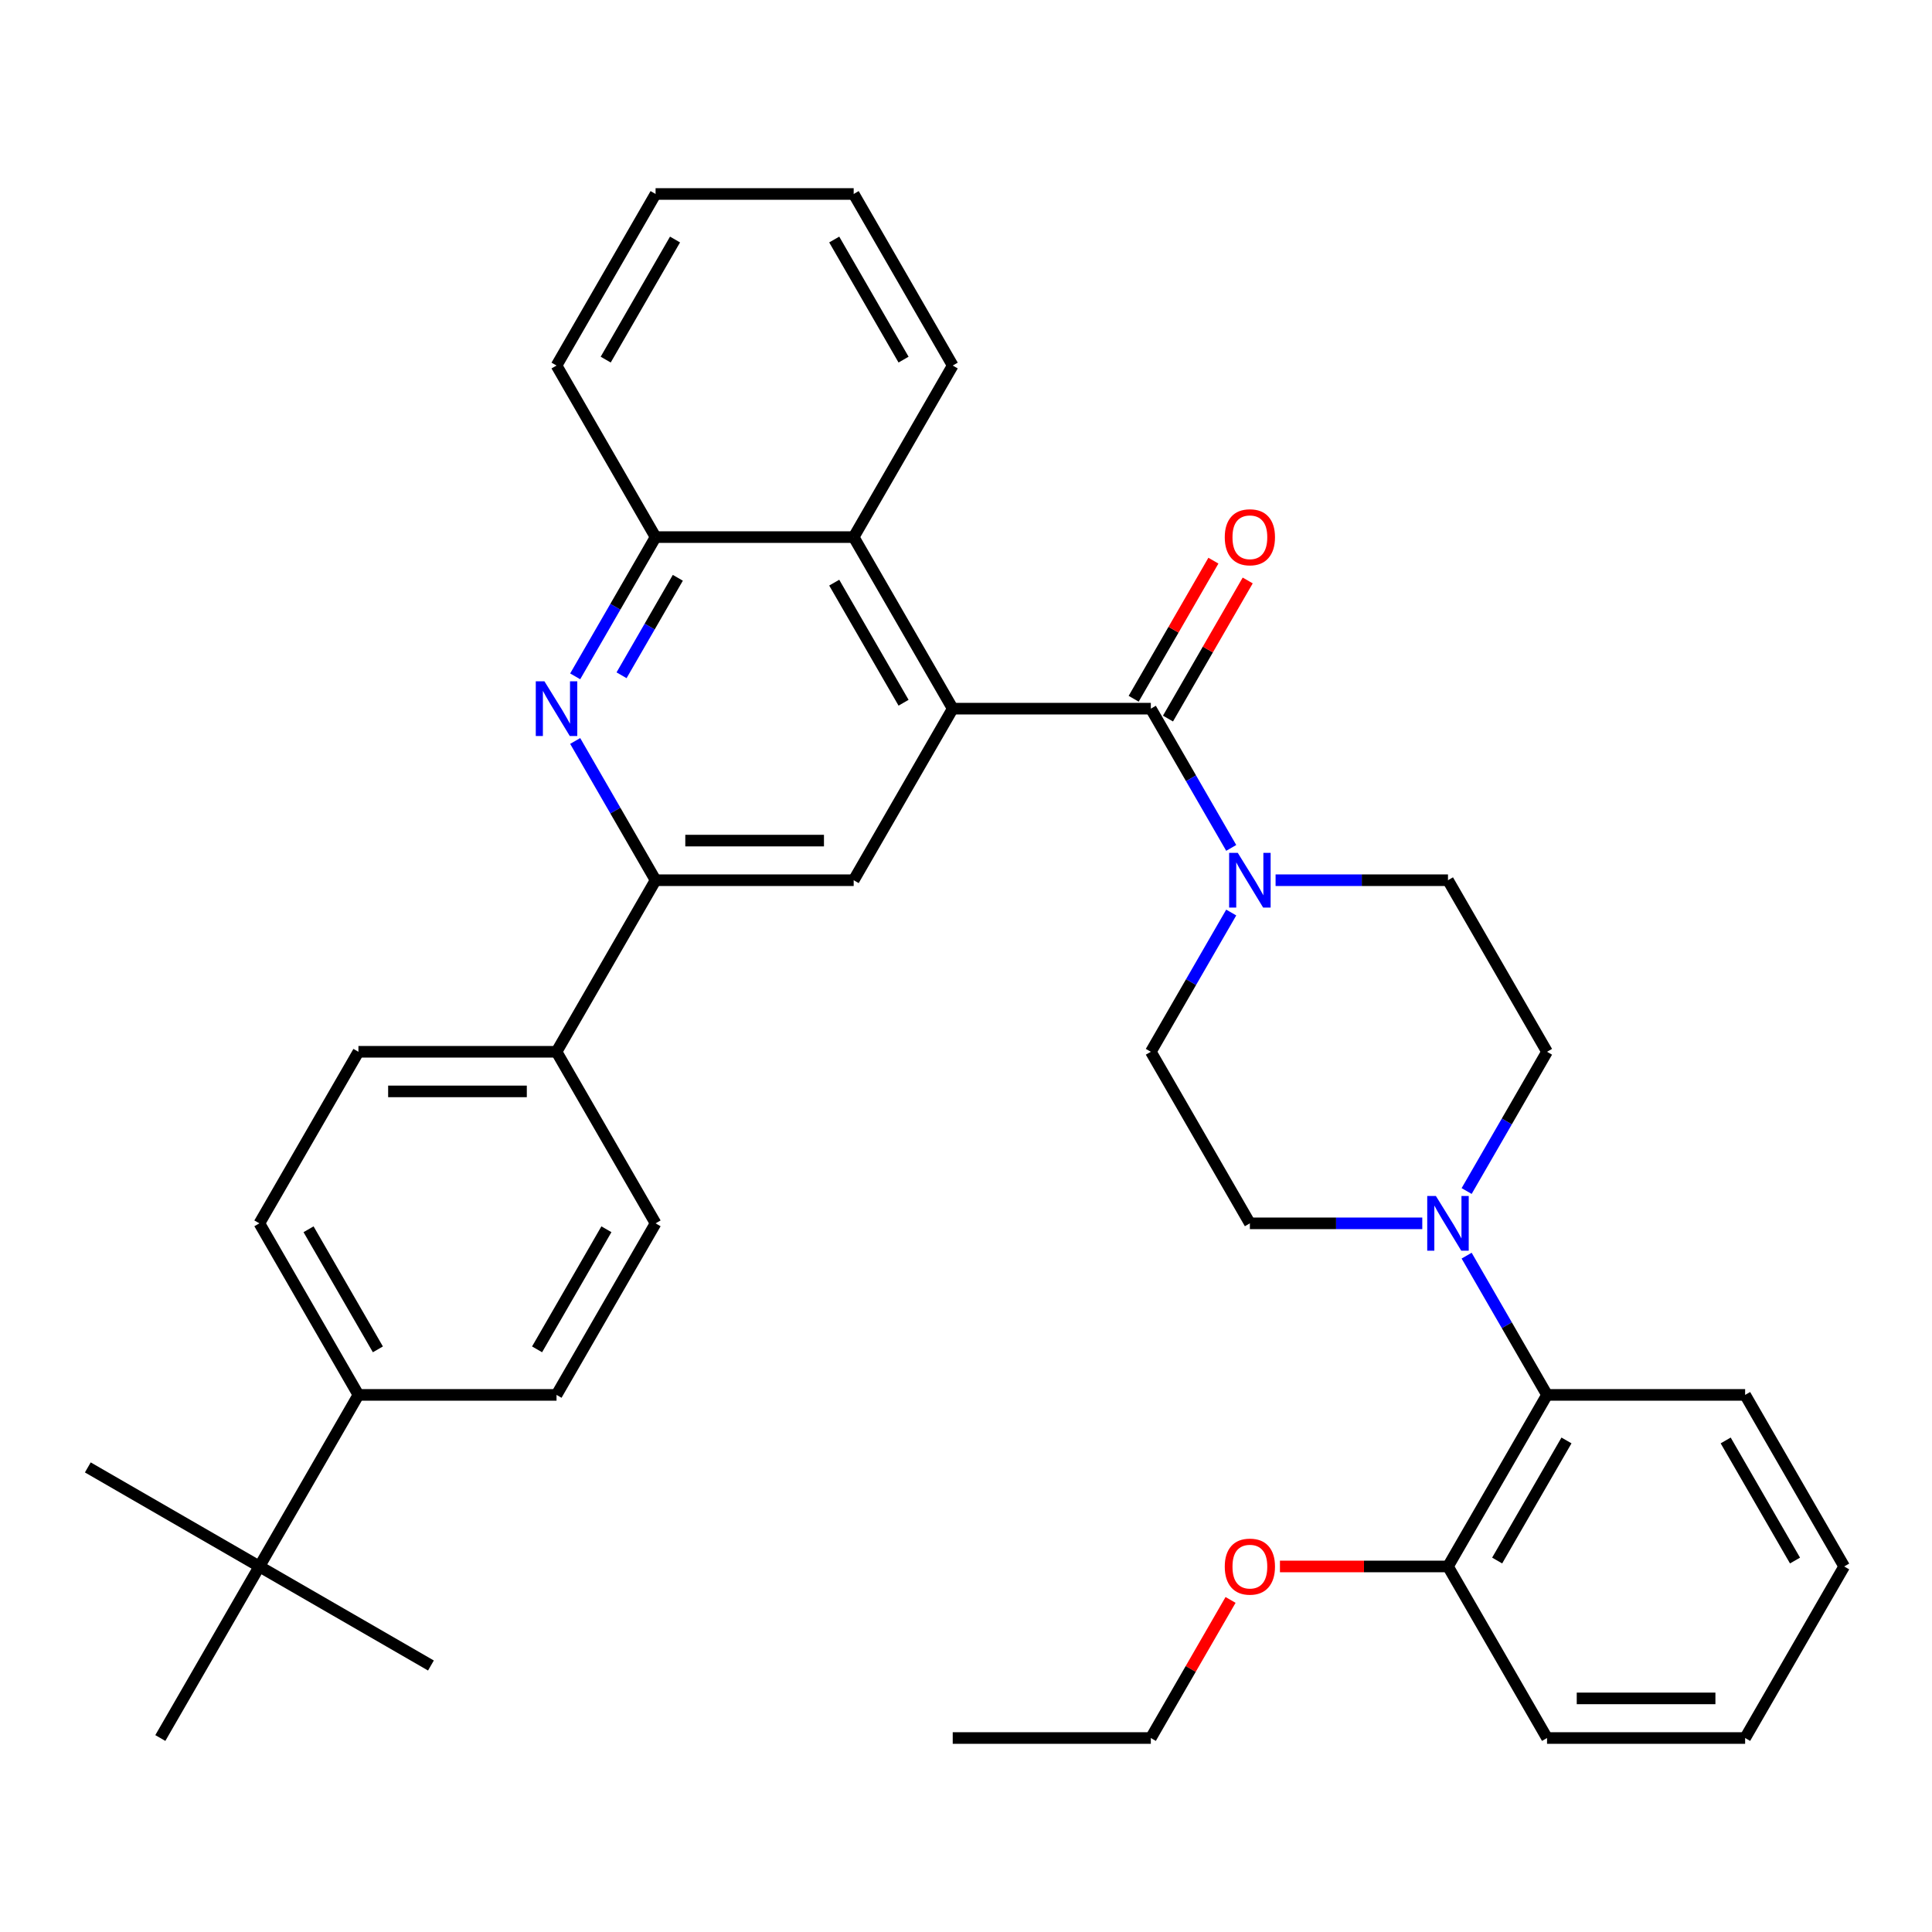<?xml version='1.0' encoding='iso-8859-1'?>
<svg version='1.1' baseProfile='full'
              xmlns='http://www.w3.org/2000/svg'
                      xmlns:rdkit='http://www.rdkit.org/xml'
                      xmlns:xlink='http://www.w3.org/1999/xlink'
                  xml:space='preserve'
width='1000px' height='1000px' viewBox='0 0 1000 1000'>
<!-- END OF HEADER -->
<rect style='opacity:1.0;fill:#FFFFFF;stroke:none' width='1000' height='1000' x='0' y='0'> </rect>
<path class='bond-0' d='M 493.131,366.801 L 595.668,366.801' style='fill:none;fill-rule:evenodd;stroke:#000000;stroke-width:6px;stroke-linecap:butt;stroke-linejoin:miter;stroke-opacity:1' />
<path class='bond-4' d='M 493.131,366.801 L 441.863,455.6' style='fill:none;fill-rule:evenodd;stroke:#000000;stroke-width:6px;stroke-linecap:butt;stroke-linejoin:miter;stroke-opacity:1' />
<path class='bond-6' d='M 493.131,366.801 L 441.863,278.002' style='fill:none;fill-rule:evenodd;stroke:#000000;stroke-width:6px;stroke-linecap:butt;stroke-linejoin:miter;stroke-opacity:1' />
<path class='bond-6' d='M 467.681,363.735 L 431.794,301.576' style='fill:none;fill-rule:evenodd;stroke:#000000;stroke-width:6px;stroke-linecap:butt;stroke-linejoin:miter;stroke-opacity:1' />
<path class='bond-2' d='M 595.668,366.801 L 616.474,402.839' style='fill:none;fill-rule:evenodd;stroke:#000000;stroke-width:6px;stroke-linecap:butt;stroke-linejoin:miter;stroke-opacity:1' />
<path class='bond-2' d='M 616.474,402.839 L 637.281,438.877' style='fill:none;fill-rule:evenodd;stroke:#0000FF;stroke-width:6px;stroke-linecap:butt;stroke-linejoin:miter;stroke-opacity:1' />
<path class='bond-10' d='M 604.548,371.928 L 625.181,336.19' style='fill:none;fill-rule:evenodd;stroke:#000000;stroke-width:6px;stroke-linecap:butt;stroke-linejoin:miter;stroke-opacity:1' />
<path class='bond-10' d='M 625.181,336.19 L 645.814,300.452' style='fill:none;fill-rule:evenodd;stroke:#FF0000;stroke-width:6px;stroke-linecap:butt;stroke-linejoin:miter;stroke-opacity:1' />
<path class='bond-10' d='M 586.788,361.674 L 607.421,325.937' style='fill:none;fill-rule:evenodd;stroke:#000000;stroke-width:6px;stroke-linecap:butt;stroke-linejoin:miter;stroke-opacity:1' />
<path class='bond-10' d='M 607.421,325.937 L 628.054,290.199' style='fill:none;fill-rule:evenodd;stroke:#FF0000;stroke-width:6px;stroke-linecap:butt;stroke-linejoin:miter;stroke-opacity:1' />
<path class='bond-1' d='M 297.714,350.078 L 318.52,314.04' style='fill:none;fill-rule:evenodd;stroke:#0000FF;stroke-width:6px;stroke-linecap:butt;stroke-linejoin:miter;stroke-opacity:1' />
<path class='bond-1' d='M 318.52,314.04 L 339.327,278.002' style='fill:none;fill-rule:evenodd;stroke:#000000;stroke-width:6px;stroke-linecap:butt;stroke-linejoin:miter;stroke-opacity:1' />
<path class='bond-1' d='M 321.715,349.52 L 336.28,324.294' style='fill:none;fill-rule:evenodd;stroke:#0000FF;stroke-width:6px;stroke-linecap:butt;stroke-linejoin:miter;stroke-opacity:1' />
<path class='bond-1' d='M 336.28,324.294 L 350.845,299.067' style='fill:none;fill-rule:evenodd;stroke:#000000;stroke-width:6px;stroke-linecap:butt;stroke-linejoin:miter;stroke-opacity:1' />
<path class='bond-36' d='M 297.714,383.525 L 318.52,419.563' style='fill:none;fill-rule:evenodd;stroke:#0000FF;stroke-width:6px;stroke-linecap:butt;stroke-linejoin:miter;stroke-opacity:1' />
<path class='bond-36' d='M 318.52,419.563 L 339.327,455.6' style='fill:none;fill-rule:evenodd;stroke:#000000;stroke-width:6px;stroke-linecap:butt;stroke-linejoin:miter;stroke-opacity:1' />
<path class='bond-13' d='M 637.281,472.324 L 616.474,508.362' style='fill:none;fill-rule:evenodd;stroke:#0000FF;stroke-width:6px;stroke-linecap:butt;stroke-linejoin:miter;stroke-opacity:1' />
<path class='bond-13' d='M 616.474,508.362 L 595.668,544.4' style='fill:none;fill-rule:evenodd;stroke:#000000;stroke-width:6px;stroke-linecap:butt;stroke-linejoin:miter;stroke-opacity:1' />
<path class='bond-14' d='M 660.239,455.6 L 704.856,455.6' style='fill:none;fill-rule:evenodd;stroke:#0000FF;stroke-width:6px;stroke-linecap:butt;stroke-linejoin:miter;stroke-opacity:1' />
<path class='bond-14' d='M 704.856,455.6 L 749.473,455.6' style='fill:none;fill-rule:evenodd;stroke:#000000;stroke-width:6px;stroke-linecap:butt;stroke-linejoin:miter;stroke-opacity:1' />
<path class='bond-3' d='M 339.327,455.6 L 441.863,455.6' style='fill:none;fill-rule:evenodd;stroke:#000000;stroke-width:6px;stroke-linecap:butt;stroke-linejoin:miter;stroke-opacity:1' />
<path class='bond-3' d='M 354.707,435.093 L 426.483,435.093' style='fill:none;fill-rule:evenodd;stroke:#000000;stroke-width:6px;stroke-linecap:butt;stroke-linejoin:miter;stroke-opacity:1' />
<path class='bond-9' d='M 339.327,455.6 L 288.058,544.4' style='fill:none;fill-rule:evenodd;stroke:#000000;stroke-width:6px;stroke-linecap:butt;stroke-linejoin:miter;stroke-opacity:1' />
<path class='bond-5' d='M 759.128,616.475 L 779.934,580.437' style='fill:none;fill-rule:evenodd;stroke:#0000FF;stroke-width:6px;stroke-linecap:butt;stroke-linejoin:miter;stroke-opacity:1' />
<path class='bond-5' d='M 779.934,580.437 L 800.741,544.4' style='fill:none;fill-rule:evenodd;stroke:#000000;stroke-width:6px;stroke-linecap:butt;stroke-linejoin:miter;stroke-opacity:1' />
<path class='bond-8' d='M 759.128,649.922 L 779.934,685.96' style='fill:none;fill-rule:evenodd;stroke:#0000FF;stroke-width:6px;stroke-linecap:butt;stroke-linejoin:miter;stroke-opacity:1' />
<path class='bond-8' d='M 779.934,685.96 L 800.741,721.998' style='fill:none;fill-rule:evenodd;stroke:#000000;stroke-width:6px;stroke-linecap:butt;stroke-linejoin:miter;stroke-opacity:1' />
<path class='bond-38' d='M 736.169,633.199 L 691.553,633.199' style='fill:none;fill-rule:evenodd;stroke:#0000FF;stroke-width:6px;stroke-linecap:butt;stroke-linejoin:miter;stroke-opacity:1' />
<path class='bond-38' d='M 691.553,633.199 L 646.936,633.199' style='fill:none;fill-rule:evenodd;stroke:#000000;stroke-width:6px;stroke-linecap:butt;stroke-linejoin:miter;stroke-opacity:1' />
<path class='bond-7' d='M 441.863,278.002 L 339.327,278.002' style='fill:none;fill-rule:evenodd;stroke:#000000;stroke-width:6px;stroke-linecap:butt;stroke-linejoin:miter;stroke-opacity:1' />
<path class='bond-23' d='M 441.863,278.002 L 493.131,189.203' style='fill:none;fill-rule:evenodd;stroke:#000000;stroke-width:6px;stroke-linecap:butt;stroke-linejoin:miter;stroke-opacity:1' />
<path class='bond-24' d='M 339.327,278.002 L 288.058,189.203' style='fill:none;fill-rule:evenodd;stroke:#000000;stroke-width:6px;stroke-linecap:butt;stroke-linejoin:miter;stroke-opacity:1' />
<path class='bond-17' d='M 800.741,721.998 L 749.473,810.797' style='fill:none;fill-rule:evenodd;stroke:#000000;stroke-width:6px;stroke-linecap:butt;stroke-linejoin:miter;stroke-opacity:1' />
<path class='bond-17' d='M 810.81,745.571 L 774.923,807.731' style='fill:none;fill-rule:evenodd;stroke:#000000;stroke-width:6px;stroke-linecap:butt;stroke-linejoin:miter;stroke-opacity:1' />
<path class='bond-25' d='M 800.741,721.998 L 903.277,721.998' style='fill:none;fill-rule:evenodd;stroke:#000000;stroke-width:6px;stroke-linecap:butt;stroke-linejoin:miter;stroke-opacity:1' />
<path class='bond-18' d='M 288.058,544.4 L 339.327,633.199' style='fill:none;fill-rule:evenodd;stroke:#000000;stroke-width:6px;stroke-linecap:butt;stroke-linejoin:miter;stroke-opacity:1' />
<path class='bond-19' d='M 288.058,544.4 L 185.522,544.4' style='fill:none;fill-rule:evenodd;stroke:#000000;stroke-width:6px;stroke-linecap:butt;stroke-linejoin:miter;stroke-opacity:1' />
<path class='bond-19' d='M 272.678,564.907 L 200.902,564.907' style='fill:none;fill-rule:evenodd;stroke:#000000;stroke-width:6px;stroke-linecap:butt;stroke-linejoin:miter;stroke-opacity:1' />
<path class='bond-11' d='M 134.254,810.797 L 185.522,721.998' style='fill:none;fill-rule:evenodd;stroke:#000000;stroke-width:6px;stroke-linecap:butt;stroke-linejoin:miter;stroke-opacity:1' />
<path class='bond-26' d='M 134.254,810.797 L 45.455,759.529' style='fill:none;fill-rule:evenodd;stroke:#000000;stroke-width:6px;stroke-linecap:butt;stroke-linejoin:miter;stroke-opacity:1' />
<path class='bond-27' d='M 134.254,810.797 L 223.053,862.065' style='fill:none;fill-rule:evenodd;stroke:#000000;stroke-width:6px;stroke-linecap:butt;stroke-linejoin:miter;stroke-opacity:1' />
<path class='bond-28' d='M 134.254,810.797 L 82.986,899.596' style='fill:none;fill-rule:evenodd;stroke:#000000;stroke-width:6px;stroke-linecap:butt;stroke-linejoin:miter;stroke-opacity:1' />
<path class='bond-12' d='M 185.522,721.998 L 134.254,633.199' style='fill:none;fill-rule:evenodd;stroke:#000000;stroke-width:6px;stroke-linecap:butt;stroke-linejoin:miter;stroke-opacity:1' />
<path class='bond-12' d='M 195.592,698.424 L 159.704,636.265' style='fill:none;fill-rule:evenodd;stroke:#000000;stroke-width:6px;stroke-linecap:butt;stroke-linejoin:miter;stroke-opacity:1' />
<path class='bond-39' d='M 185.522,721.998 L 288.058,721.998' style='fill:none;fill-rule:evenodd;stroke:#000000;stroke-width:6px;stroke-linecap:butt;stroke-linejoin:miter;stroke-opacity:1' />
<path class='bond-16' d='M 595.668,544.4 L 646.936,633.199' style='fill:none;fill-rule:evenodd;stroke:#000000;stroke-width:6px;stroke-linecap:butt;stroke-linejoin:miter;stroke-opacity:1' />
<path class='bond-15' d='M 749.473,455.6 L 800.741,544.4' style='fill:none;fill-rule:evenodd;stroke:#000000;stroke-width:6px;stroke-linecap:butt;stroke-linejoin:miter;stroke-opacity:1' />
<path class='bond-22' d='M 749.473,810.797 L 705.986,810.797' style='fill:none;fill-rule:evenodd;stroke:#000000;stroke-width:6px;stroke-linecap:butt;stroke-linejoin:miter;stroke-opacity:1' />
<path class='bond-22' d='M 705.986,810.797 L 662.499,810.797' style='fill:none;fill-rule:evenodd;stroke:#FF0000;stroke-width:6px;stroke-linecap:butt;stroke-linejoin:miter;stroke-opacity:1' />
<path class='bond-29' d='M 749.473,810.797 L 800.741,899.596' style='fill:none;fill-rule:evenodd;stroke:#000000;stroke-width:6px;stroke-linecap:butt;stroke-linejoin:miter;stroke-opacity:1' />
<path class='bond-20' d='M 339.327,633.199 L 288.058,721.998' style='fill:none;fill-rule:evenodd;stroke:#000000;stroke-width:6px;stroke-linecap:butt;stroke-linejoin:miter;stroke-opacity:1' />
<path class='bond-20' d='M 313.877,636.265 L 277.989,698.424' style='fill:none;fill-rule:evenodd;stroke:#000000;stroke-width:6px;stroke-linecap:butt;stroke-linejoin:miter;stroke-opacity:1' />
<path class='bond-21' d='M 185.522,544.4 L 134.254,633.199' style='fill:none;fill-rule:evenodd;stroke:#000000;stroke-width:6px;stroke-linecap:butt;stroke-linejoin:miter;stroke-opacity:1' />
<path class='bond-30' d='M 636.934,828.121 L 616.301,863.858' style='fill:none;fill-rule:evenodd;stroke:#FF0000;stroke-width:6px;stroke-linecap:butt;stroke-linejoin:miter;stroke-opacity:1' />
<path class='bond-30' d='M 616.301,863.858 L 595.668,899.596' style='fill:none;fill-rule:evenodd;stroke:#000000;stroke-width:6px;stroke-linecap:butt;stroke-linejoin:miter;stroke-opacity:1' />
<path class='bond-31' d='M 493.131,189.203 L 441.863,100.404' style='fill:none;fill-rule:evenodd;stroke:#000000;stroke-width:6px;stroke-linecap:butt;stroke-linejoin:miter;stroke-opacity:1' />
<path class='bond-31' d='M 467.681,186.137 L 431.794,123.977' style='fill:none;fill-rule:evenodd;stroke:#000000;stroke-width:6px;stroke-linecap:butt;stroke-linejoin:miter;stroke-opacity:1' />
<path class='bond-37' d='M 288.058,189.203 L 339.327,100.404' style='fill:none;fill-rule:evenodd;stroke:#000000;stroke-width:6px;stroke-linecap:butt;stroke-linejoin:miter;stroke-opacity:1' />
<path class='bond-37' d='M 313.509,186.137 L 349.396,123.977' style='fill:none;fill-rule:evenodd;stroke:#000000;stroke-width:6px;stroke-linecap:butt;stroke-linejoin:miter;stroke-opacity:1' />
<path class='bond-34' d='M 903.277,721.998 L 954.545,810.797' style='fill:none;fill-rule:evenodd;stroke:#000000;stroke-width:6px;stroke-linecap:butt;stroke-linejoin:miter;stroke-opacity:1' />
<path class='bond-34' d='M 893.208,745.571 L 929.095,807.731' style='fill:none;fill-rule:evenodd;stroke:#000000;stroke-width:6px;stroke-linecap:butt;stroke-linejoin:miter;stroke-opacity:1' />
<path class='bond-40' d='M 800.741,899.596 L 903.277,899.596' style='fill:none;fill-rule:evenodd;stroke:#000000;stroke-width:6px;stroke-linecap:butt;stroke-linejoin:miter;stroke-opacity:1' />
<path class='bond-40' d='M 816.121,879.089 L 887.897,879.089' style='fill:none;fill-rule:evenodd;stroke:#000000;stroke-width:6px;stroke-linecap:butt;stroke-linejoin:miter;stroke-opacity:1' />
<path class='bond-32' d='M 595.668,899.596 L 493.131,899.596' style='fill:none;fill-rule:evenodd;stroke:#000000;stroke-width:6px;stroke-linecap:butt;stroke-linejoin:miter;stroke-opacity:1' />
<path class='bond-33' d='M 441.863,100.404 L 339.327,100.404' style='fill:none;fill-rule:evenodd;stroke:#000000;stroke-width:6px;stroke-linecap:butt;stroke-linejoin:miter;stroke-opacity:1' />
<path class='bond-35' d='M 954.545,810.797 L 903.277,899.596' style='fill:none;fill-rule:evenodd;stroke:#000000;stroke-width:6px;stroke-linecap:butt;stroke-linejoin:miter;stroke-opacity:1' />
<path  class='atom-2' d='M 281.798 352.641
L 291.078 367.641
Q 291.998 369.121, 293.478 371.801
Q 294.958 374.481, 295.038 374.641
L 295.038 352.641
L 298.798 352.641
L 298.798 380.961
L 294.918 380.961
L 284.958 364.561
Q 283.798 362.641, 282.558 360.441
Q 281.358 358.241, 280.998 357.561
L 280.998 380.961
L 277.318 380.961
L 277.318 352.641
L 281.798 352.641
' fill='#0000FF'/>
<path  class='atom-3' d='M 640.676 441.44
L 649.956 456.44
Q 650.876 457.92, 652.356 460.6
Q 653.836 463.28, 653.916 463.44
L 653.916 441.44
L 657.676 441.44
L 657.676 469.76
L 653.796 469.76
L 643.836 453.36
Q 642.676 451.44, 641.436 449.24
Q 640.236 447.04, 639.876 446.36
L 639.876 469.76
L 636.196 469.76
L 636.196 441.44
L 640.676 441.44
' fill='#0000FF'/>
<path  class='atom-6' d='M 743.213 619.039
L 752.493 634.039
Q 753.413 635.519, 754.893 638.199
Q 756.373 640.879, 756.453 641.039
L 756.453 619.039
L 760.213 619.039
L 760.213 647.359
L 756.333 647.359
L 746.373 630.959
Q 745.213 629.039, 743.973 626.839
Q 742.773 624.639, 742.413 623.959
L 742.413 647.359
L 738.733 647.359
L 738.733 619.039
L 743.213 619.039
' fill='#0000FF'/>
<path  class='atom-11' d='M 633.936 278.082
Q 633.936 271.282, 637.296 267.482
Q 640.656 263.682, 646.936 263.682
Q 653.216 263.682, 656.576 267.482
Q 659.936 271.282, 659.936 278.082
Q 659.936 284.962, 656.536 288.882
Q 653.136 292.762, 646.936 292.762
Q 640.696 292.762, 637.296 288.882
Q 633.936 285.002, 633.936 278.082
M 646.936 289.562
Q 651.256 289.562, 653.576 286.682
Q 655.936 283.762, 655.936 278.082
Q 655.936 272.522, 653.576 269.722
Q 651.256 266.882, 646.936 266.882
Q 642.616 266.882, 640.256 269.682
Q 637.936 272.482, 637.936 278.082
Q 637.936 283.802, 640.256 286.682
Q 642.616 289.562, 646.936 289.562
' fill='#FF0000'/>
<path  class='atom-23' d='M 633.936 810.877
Q 633.936 804.077, 637.296 800.277
Q 640.656 796.477, 646.936 796.477
Q 653.216 796.477, 656.576 800.277
Q 659.936 804.077, 659.936 810.877
Q 659.936 817.757, 656.536 821.677
Q 653.136 825.557, 646.936 825.557
Q 640.696 825.557, 637.296 821.677
Q 633.936 817.797, 633.936 810.877
M 646.936 822.357
Q 651.256 822.357, 653.576 819.477
Q 655.936 816.557, 655.936 810.877
Q 655.936 805.317, 653.576 802.517
Q 651.256 799.677, 646.936 799.677
Q 642.616 799.677, 640.256 802.477
Q 637.936 805.277, 637.936 810.877
Q 637.936 816.597, 640.256 819.477
Q 642.616 822.357, 646.936 822.357
' fill='#FF0000'/>
</svg>
